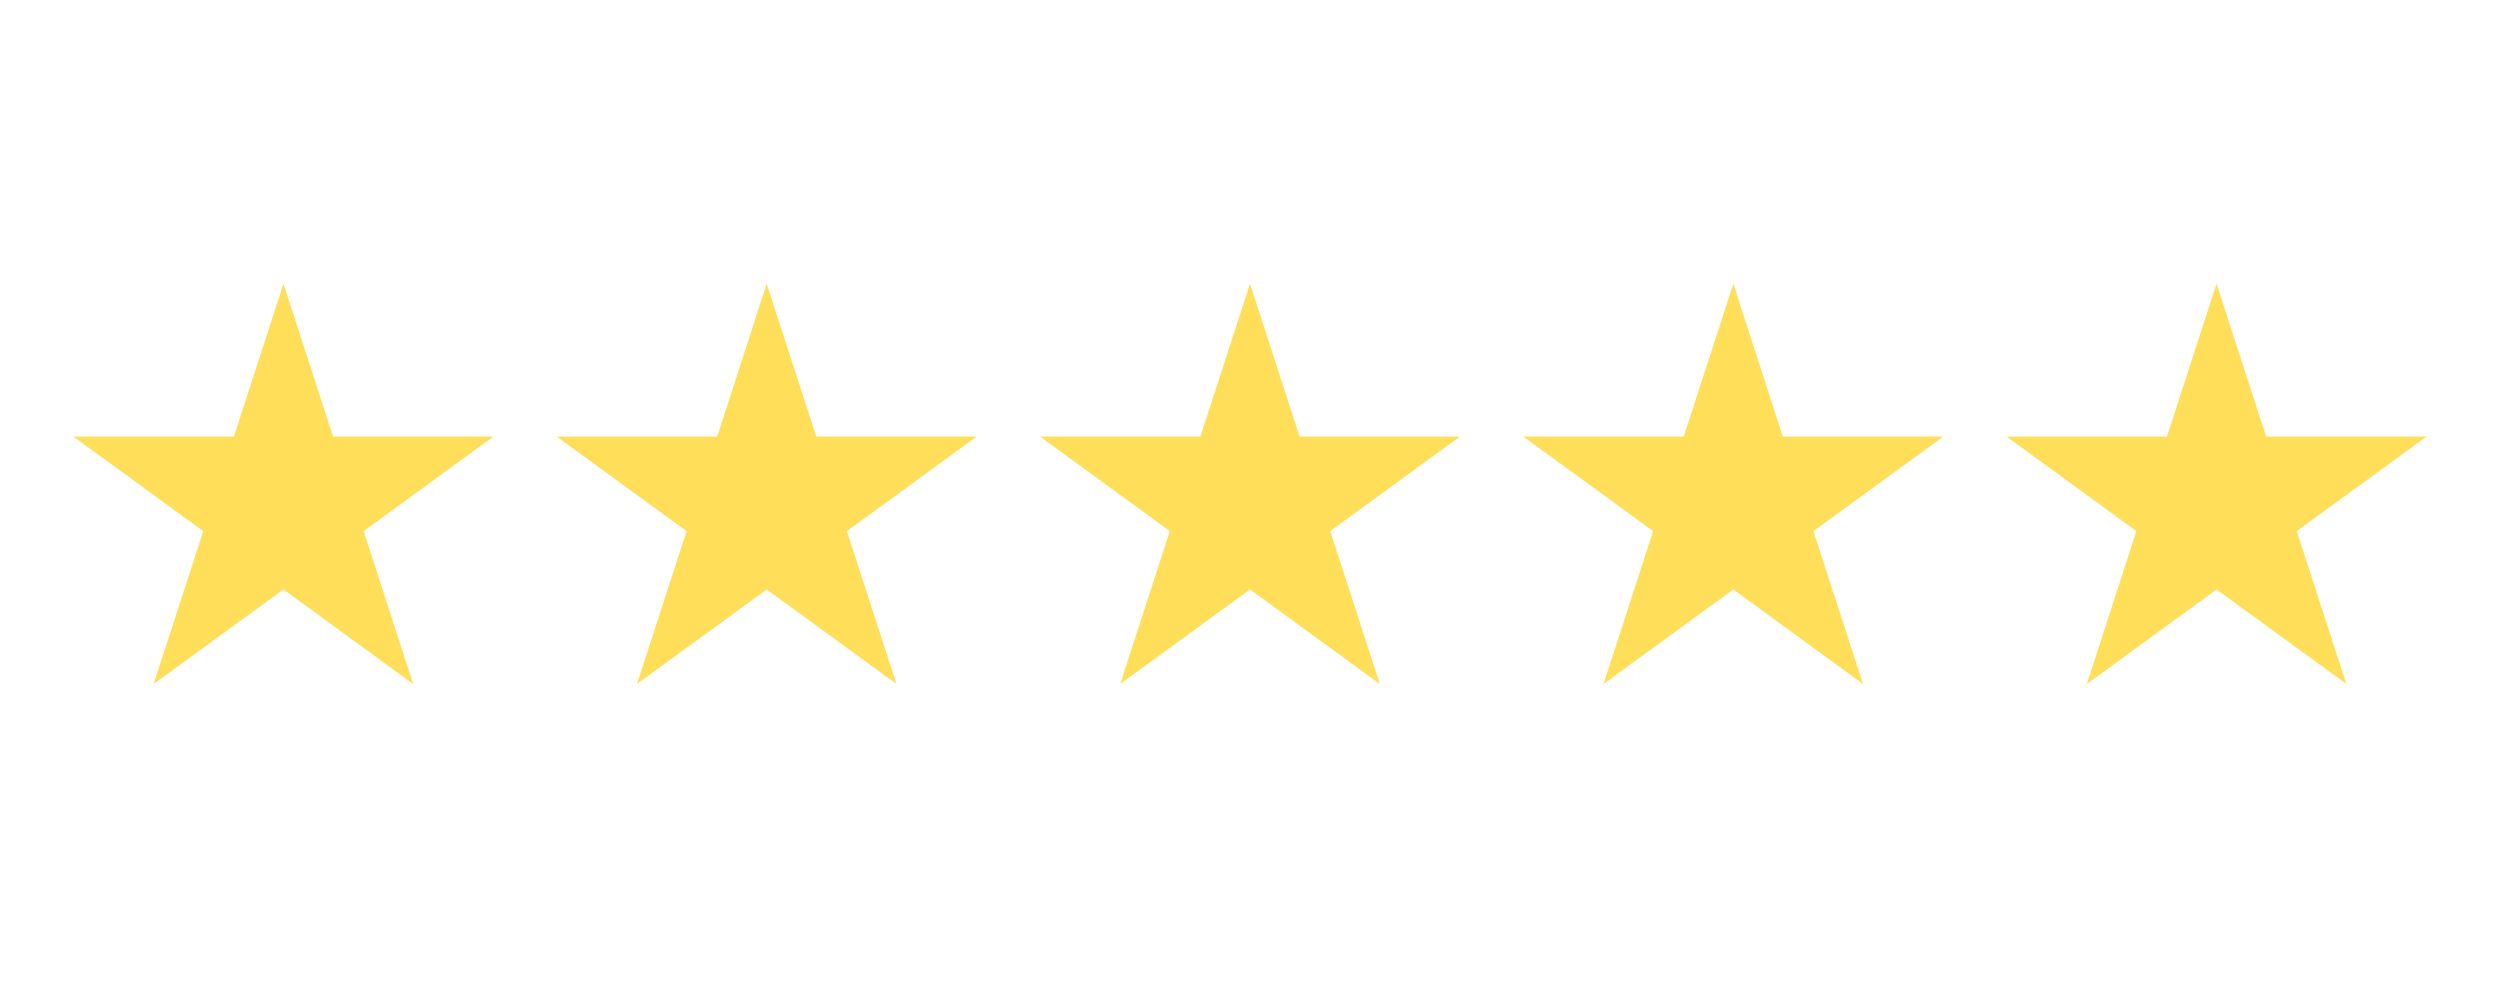 <svg xmlns="http://www.w3.org/2000/svg" xmlns:xlink="http://www.w3.org/1999/xlink" width="100" zoomAndPan="magnify" viewBox="0 0 75 30" height="40" preserveAspectRatio="xMidYMid meet" version="1.0"><defs><clipPath id="88aa5a51a0"><path d="M 2.203 8.512 L 14.82 8.512 L 14.82 20.52 L 2.203 20.52 Z M 2.203 8.512 " clip-rule="nonzero"/></clipPath><clipPath id="20fea82602"><path d="M 8.504 8.512 L 9.992 13.098 L 14.801 13.098 L 10.91 15.934 L 12.395 20.52 L 8.504 17.684 L 4.609 20.52 L 6.098 15.934 L 2.203 13.098 L 7.016 13.098 Z M 8.504 8.512 " clip-rule="nonzero"/></clipPath><clipPath id="ee8454404a"><path d="M 16.703 8.512 L 29.32 8.512 L 29.32 20.52 L 16.703 20.52 Z M 16.703 8.512 " clip-rule="nonzero"/></clipPath><clipPath id="157264869b"><path d="M 23 8.512 L 24.488 13.098 L 29.301 13.098 L 25.406 15.934 L 26.895 20.52 L 23 17.684 L 19.109 20.52 L 20.598 15.934 L 16.703 13.098 L 21.516 13.098 Z M 23 8.512 " clip-rule="nonzero"/></clipPath><clipPath id="9b16b5e608"><path d="M 31.203 8.512 L 43.816 8.512 L 43.816 20.52 L 31.203 20.52 Z M 31.203 8.512 " clip-rule="nonzero"/></clipPath><clipPath id="1eeed57e54"><path d="M 37.5 8.512 L 38.988 13.098 L 43.797 13.098 L 39.906 15.934 L 41.395 20.52 L 37.5 17.684 L 33.605 20.52 L 35.094 15.934 L 31.203 13.098 L 36.012 13.098 Z M 37.5 8.512 " clip-rule="nonzero"/></clipPath><clipPath id="cd0085ba04"><path d="M 45.699 8.512 L 58.316 8.512 L 58.316 20.52 L 45.699 20.52 Z M 45.699 8.512 " clip-rule="nonzero"/></clipPath><clipPath id="d529fc73d6"><path d="M 52 8.512 L 53.484 13.098 L 58.297 13.098 L 54.402 15.934 L 55.891 20.52 L 52 17.684 L 48.105 20.52 L 49.594 15.934 L 45.699 13.098 L 50.512 13.098 Z M 52 8.512 " clip-rule="nonzero"/></clipPath><clipPath id="cc473faea6"><path d="M 60.199 8.512 L 72.816 8.512 L 72.816 20.52 L 60.199 20.52 Z M 60.199 8.512 " clip-rule="nonzero"/></clipPath><clipPath id="b87e83042a"><path d="M 66.496 8.512 L 67.984 13.098 L 72.797 13.098 L 68.902 15.934 L 70.391 20.52 L 66.496 17.684 L 62.605 20.52 L 64.09 15.934 L 60.199 13.098 L 65.008 13.098 Z M 66.496 8.512 " clip-rule="nonzero"/></clipPath></defs><g clip-path="url(#88aa5a51a0)"><g clip-path="url(#20fea82602)"><path fill="#ffde59" d="M 2.203 8.512 L 14.82 8.512 L 14.82 20.52 L 2.203 20.52 Z M 2.203 8.512 " fill-opacity="1" fill-rule="nonzero"/></g></g><g clip-path="url(#ee8454404a)"><g clip-path="url(#157264869b)"><path fill="#ffde59" d="M 16.703 8.512 L 29.32 8.512 L 29.32 20.52 L 16.703 20.52 Z M 16.703 8.512 " fill-opacity="1" fill-rule="nonzero"/></g></g><g clip-path="url(#9b16b5e608)"><g clip-path="url(#1eeed57e54)"><path fill="#ffde59" d="M 31.203 8.512 L 43.816 8.512 L 43.816 20.52 L 31.203 20.52 Z M 31.203 8.512 " fill-opacity="1" fill-rule="nonzero"/></g></g><g clip-path="url(#cd0085ba04)"><g clip-path="url(#d529fc73d6)"><path fill="#ffde59" d="M 45.699 8.512 L 58.316 8.512 L 58.316 20.52 L 45.699 20.52 Z M 45.699 8.512 " fill-opacity="1" fill-rule="nonzero"/></g></g><g clip-path="url(#cc473faea6)"><g clip-path="url(#b87e83042a)"><path fill="#ffde59" d="M 60.199 8.512 L 72.816 8.512 L 72.816 20.52 L 60.199 20.52 Z M 60.199 8.512 " fill-opacity="1" fill-rule="nonzero"/></g></g></svg>